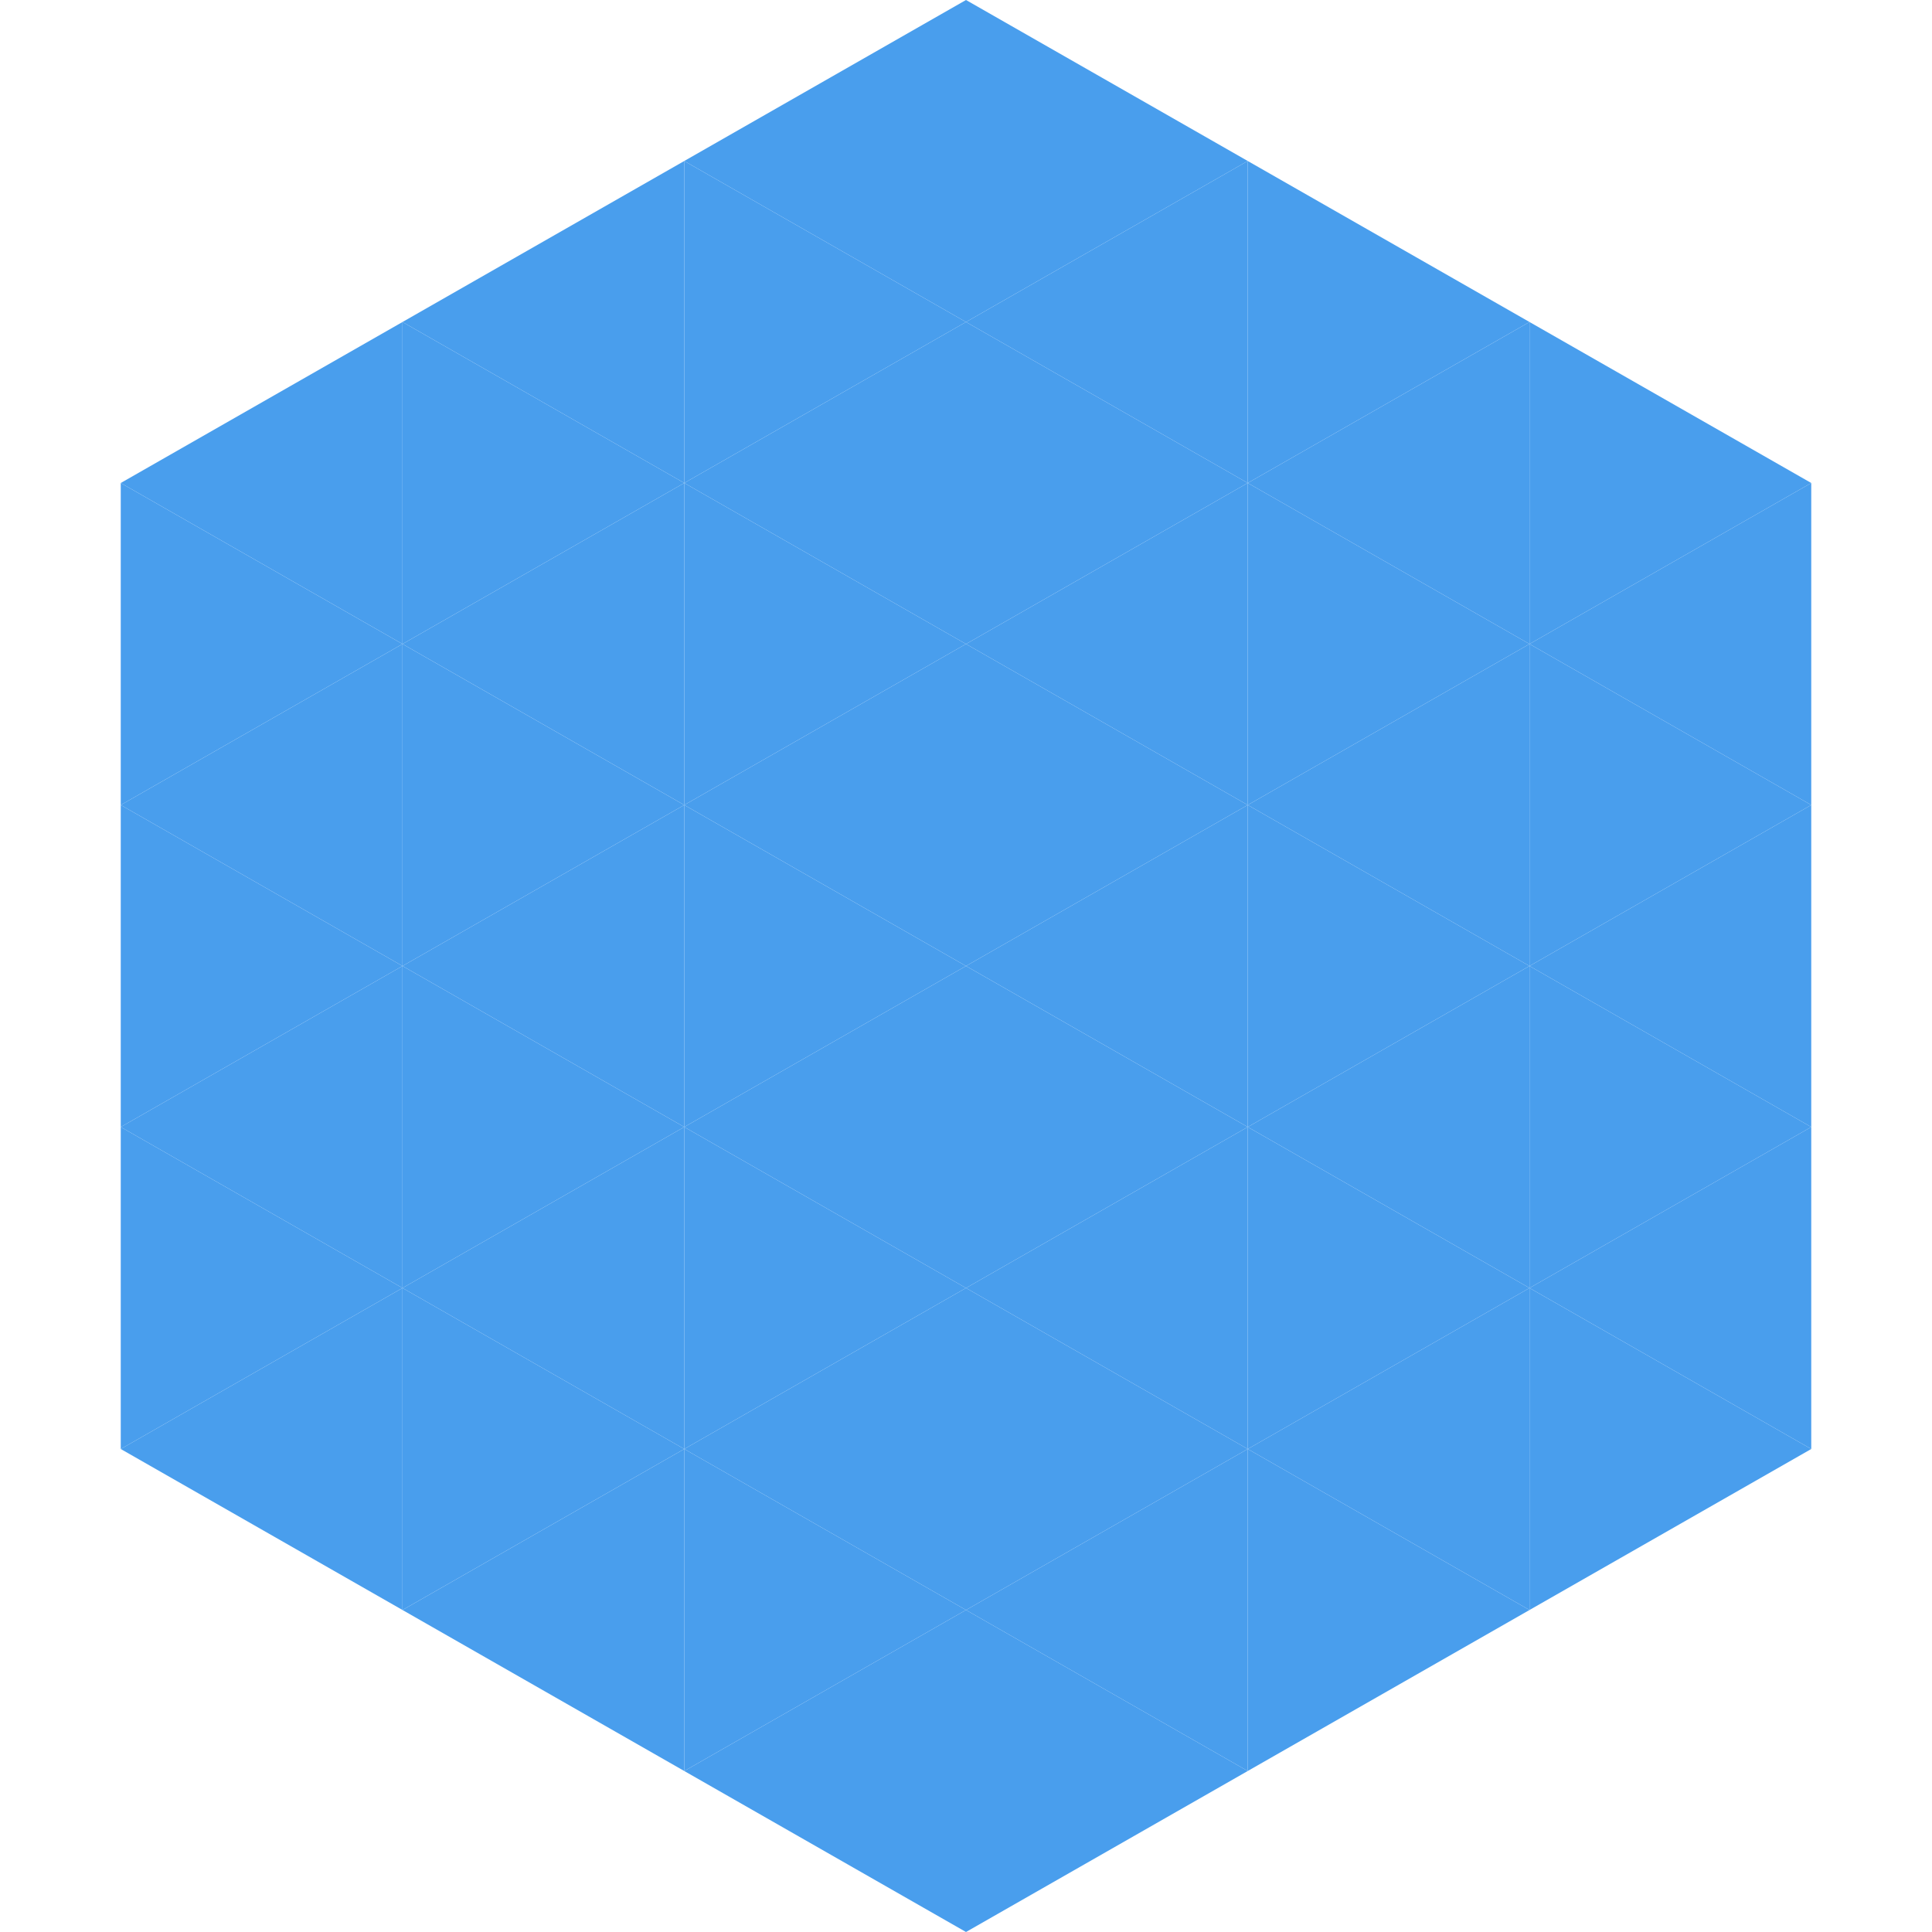 <?xml version="1.0"?>
<!-- Generated by SVGo -->
<svg width="240" height="240"
     xmlns="http://www.w3.org/2000/svg"
     xmlns:xlink="http://www.w3.org/1999/xlink">
<polygon points="50,40 15,60 50,80" style="fill:rgb(73,158,237)" />
<polygon points="190,40 225,60 190,80" style="fill:rgb(73,158,237)" />
<polygon points="15,60 50,80 15,100" style="fill:rgb(73,158,237)" />
<polygon points="225,60 190,80 225,100" style="fill:rgb(73,158,237)" />
<polygon points="50,80 15,100 50,120" style="fill:rgb(73,158,237)" />
<polygon points="190,80 225,100 190,120" style="fill:rgb(73,158,237)" />
<polygon points="15,100 50,120 15,140" style="fill:rgb(73,158,237)" />
<polygon points="225,100 190,120 225,140" style="fill:rgb(73,158,237)" />
<polygon points="50,120 15,140 50,160" style="fill:rgb(73,158,237)" />
<polygon points="190,120 225,140 190,160" style="fill:rgb(73,158,237)" />
<polygon points="15,140 50,160 15,180" style="fill:rgb(73,158,237)" />
<polygon points="225,140 190,160 225,180" style="fill:rgb(73,158,237)" />
<polygon points="50,160 15,180 50,200" style="fill:rgb(73,158,237)" />
<polygon points="190,160 225,180 190,200" style="fill:rgb(73,158,237)" />
<polygon points="15,180 50,200 15,220" style="fill:rgb(255,255,255); fill-opacity:0" />
<polygon points="225,180 190,200 225,220" style="fill:rgb(255,255,255); fill-opacity:0" />
<polygon points="50,0 85,20 50,40" style="fill:rgb(255,255,255); fill-opacity:0" />
<polygon points="190,0 155,20 190,40" style="fill:rgb(255,255,255); fill-opacity:0" />
<polygon points="85,20 50,40 85,60" style="fill:rgb(73,158,237)" />
<polygon points="155,20 190,40 155,60" style="fill:rgb(73,158,237)" />
<polygon points="50,40 85,60 50,80" style="fill:rgb(73,158,237)" />
<polygon points="190,40 155,60 190,80" style="fill:rgb(73,158,237)" />
<polygon points="85,60 50,80 85,100" style="fill:rgb(73,158,237)" />
<polygon points="155,60 190,80 155,100" style="fill:rgb(73,158,237)" />
<polygon points="50,80 85,100 50,120" style="fill:rgb(73,158,237)" />
<polygon points="190,80 155,100 190,120" style="fill:rgb(73,158,237)" />
<polygon points="85,100 50,120 85,140" style="fill:rgb(73,158,237)" />
<polygon points="155,100 190,120 155,140" style="fill:rgb(73,158,237)" />
<polygon points="50,120 85,140 50,160" style="fill:rgb(73,158,237)" />
<polygon points="190,120 155,140 190,160" style="fill:rgb(73,158,237)" />
<polygon points="85,140 50,160 85,180" style="fill:rgb(73,158,237)" />
<polygon points="155,140 190,160 155,180" style="fill:rgb(73,158,237)" />
<polygon points="50,160 85,180 50,200" style="fill:rgb(73,158,237)" />
<polygon points="190,160 155,180 190,200" style="fill:rgb(73,158,237)" />
<polygon points="85,180 50,200 85,220" style="fill:rgb(73,158,237)" />
<polygon points="155,180 190,200 155,220" style="fill:rgb(73,158,237)" />
<polygon points="120,0 85,20 120,40" style="fill:rgb(73,158,237)" />
<polygon points="120,0 155,20 120,40" style="fill:rgb(73,158,237)" />
<polygon points="85,20 120,40 85,60" style="fill:rgb(73,158,237)" />
<polygon points="155,20 120,40 155,60" style="fill:rgb(73,158,237)" />
<polygon points="120,40 85,60 120,80" style="fill:rgb(73,158,237)" />
<polygon points="120,40 155,60 120,80" style="fill:rgb(73,158,237)" />
<polygon points="85,60 120,80 85,100" style="fill:rgb(73,158,237)" />
<polygon points="155,60 120,80 155,100" style="fill:rgb(73,158,237)" />
<polygon points="120,80 85,100 120,120" style="fill:rgb(73,158,237)" />
<polygon points="120,80 155,100 120,120" style="fill:rgb(73,158,237)" />
<polygon points="85,100 120,120 85,140" style="fill:rgb(73,158,237)" />
<polygon points="155,100 120,120 155,140" style="fill:rgb(73,158,237)" />
<polygon points="120,120 85,140 120,160" style="fill:rgb(73,158,237)" />
<polygon points="120,120 155,140 120,160" style="fill:rgb(73,158,237)" />
<polygon points="85,140 120,160 85,180" style="fill:rgb(73,158,237)" />
<polygon points="155,140 120,160 155,180" style="fill:rgb(73,158,237)" />
<polygon points="120,160 85,180 120,200" style="fill:rgb(73,158,237)" />
<polygon points="120,160 155,180 120,200" style="fill:rgb(73,158,237)" />
<polygon points="85,180 120,200 85,220" style="fill:rgb(73,158,237)" />
<polygon points="155,180 120,200 155,220" style="fill:rgb(73,158,237)" />
<polygon points="120,200 85,220 120,240" style="fill:rgb(73,158,237)" />
<polygon points="120,200 155,220 120,240" style="fill:rgb(73,158,237)" />
<polygon points="85,220 120,240 85,260" style="fill:rgb(255,255,255); fill-opacity:0" />
<polygon points="155,220 120,240 155,260" style="fill:rgb(255,255,255); fill-opacity:0" />
</svg>

